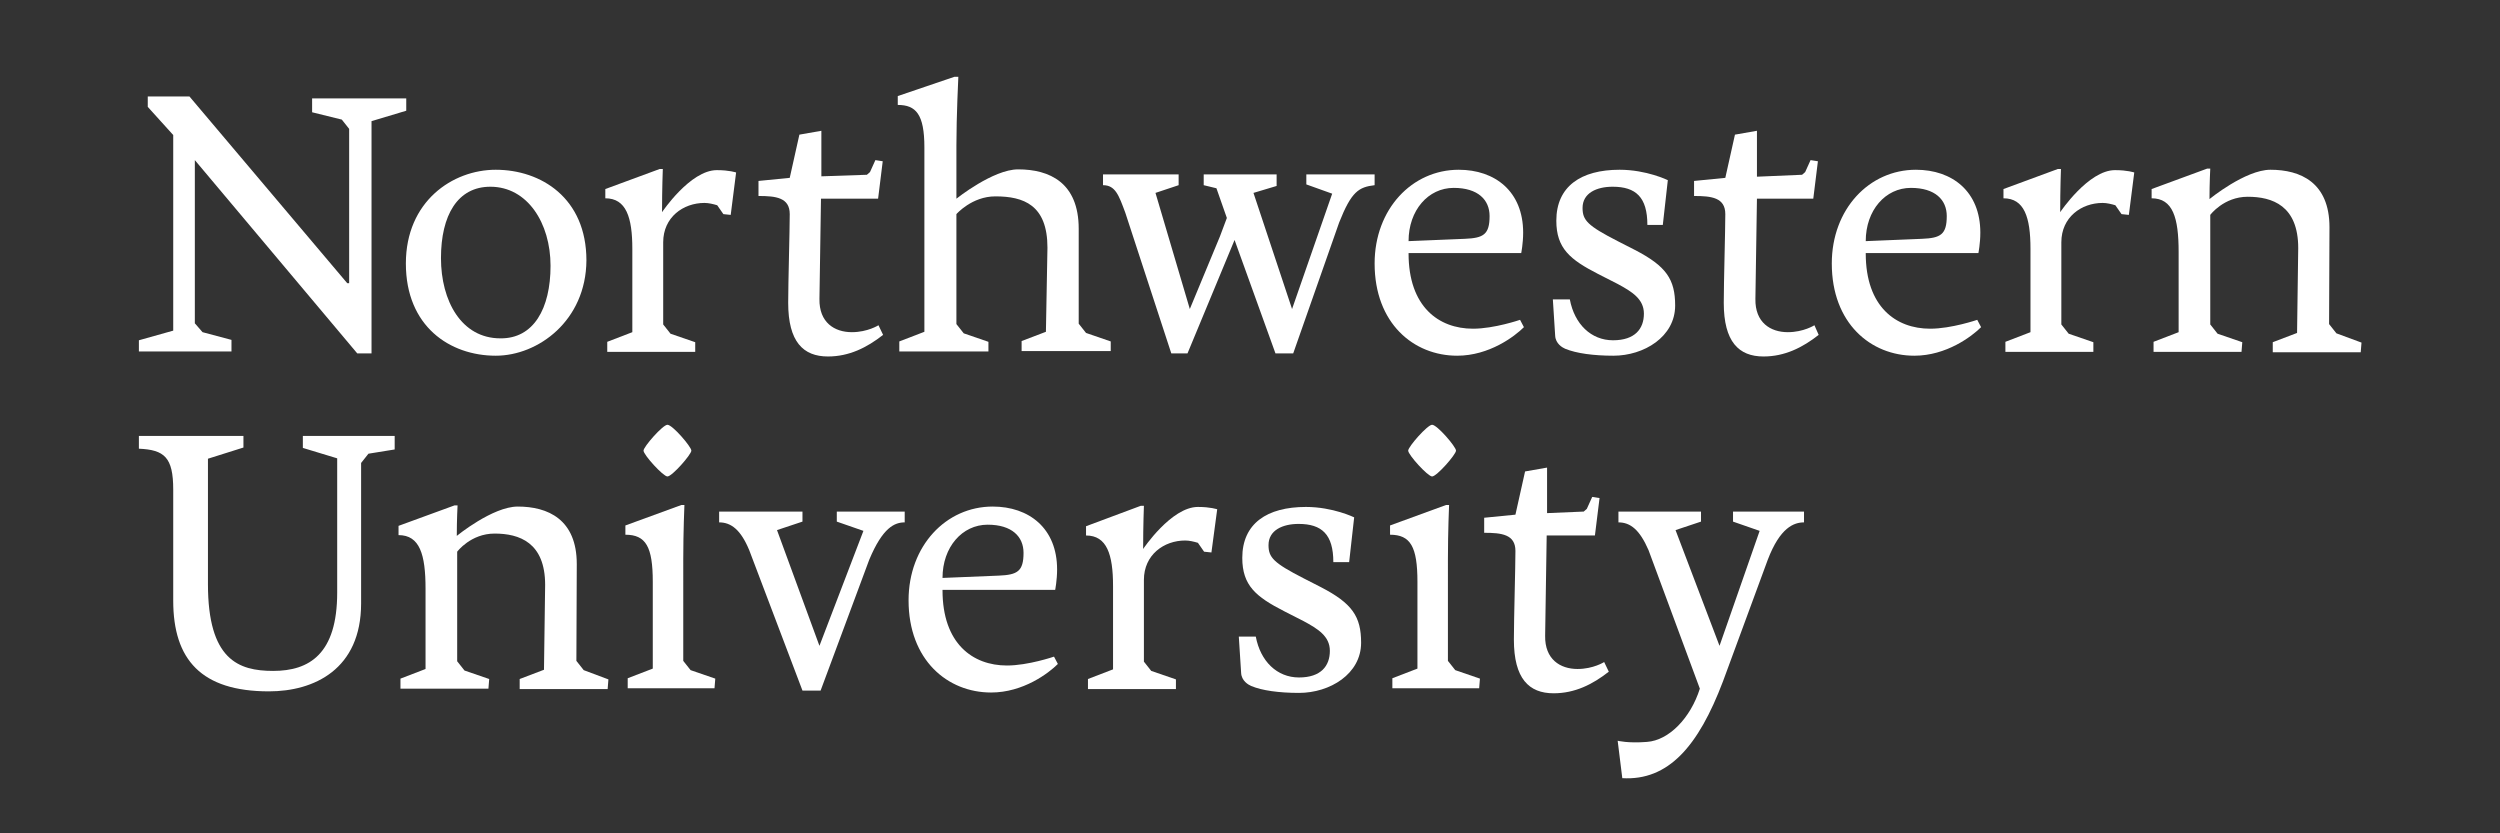 <?xml version="1.0" encoding="utf-8"?>
<!-- Generator: Adobe Illustrator 22.1.0, SVG Export Plug-In . SVG Version: 6.00 Build 0)  -->
<svg version="1.1" id="Layer_1" xmlns="http://www.w3.org/2000/svg" xmlns:xlink="http://www.w3.org/1999/xlink" x="0px" y="0px"
	 viewBox="0 0 648 216" style="enable-background:new 0 0 648 216;" xml:space="preserve">
<rect x="0" y="0" width="648" height="216" fill="#333333" stroke="none"/>
<style type="text/css">
	.st0{fill:#fff;}
</style>
<g>
	<polygon class="st0" points="38.3,25 38.3,27.7 44.9,35 44.9,85.7 36,88.2 36,91.1 60,91.1 60,88.1 52.5,86.1 50.5,83.8 50.5,41.5 
		92.6,91.6 96.3,91.6 96.3,31.4 105.3,28.7 105.3,25.5 80.9,25.5 80.9,29.1 88.6,31 90.5,33.4 90.5,73.4 90.5,73.4 90,73.4 49.1,25 
			"/>
	<path class="st0" d="M128.5,92.2c-11.9,0-23.3-7.6-23.3-23.9c0-16.1,12.1-24.3,23.3-24.3c11.7,0,23.5,7.3,23.5,23.5
		C151.9,83.1,139.5,92.2,128.5,92.2z M142.7,68.9c0-11.1-6-20.5-15.6-20.5c-8.5,0-12.8,7.4-12.8,18.5s5.3,20.8,15.4,20.8
		C138.3,87.8,142.7,80,142.7,68.9z"/>
	<path class="st0" d="M271.5,64.2c0-11.1-6.2-13.3-13.5-13.3c-6.1,0-10.1,4.6-10.1,4.6l0,7.3V84l1.9,2.4l6.4,2.2l0,2.5h-23.1v-2.6
		l6.5-2.5l0-47.8c0-8.6-2.2-11-6.9-11v-2.3l14.7-5h1c0,0-0.5,10.2-0.5,17.8v13.8c0,0,9.5-7.6,16-7.6c8.1,0,15.7,3.4,15.7,15.4
		l0,24.6l1.9,2.4l6.4,2.2l0,2.5h-23.1v-2.6l6.3-2.4L271.5,64.2z"/>
	<path class="st0" d="M365.1,65.7c0,13.8,7.8,19.5,16.7,19.5c5.5,0,12.2-2.3,12.2-2.3l1,1.9c-2.4,2.4-9,7.4-17.3,7.4
		c-11.3,0-21.4-8.4-21.4-23.9c0-14.1,9.7-24.3,21.8-24.3c9.4,0,16.7,5.6,16.7,16.3c0,2.8-0.5,5.3-0.5,5.3H365.1z M379.7,61.9
		c4.8-0.2,6.4-1.1,6.4-5.9c0-4.2-3-7.3-9.3-7.3c-6.6,0-11.7,5.8-11.7,13.8L379.7,61.9z"/>
	<path class="st0" d="M405.7,90.4c-0.7-0.3-2.5-1.3-2.6-3.4l-0.6-9.4h4.4c1.2,6.4,5.5,10.6,11.2,10.6c5.7,0,8-3,8-6.9
		c0-3.8-3.1-5.7-6.8-7.7l-5.1-2.6c-7.2-3.7-10.8-6.6-10.8-13.8c0-8.9,6.4-13.2,16.4-13.2c7,0,12.5,2.7,12.5,2.7l-1.3,11.6H427
		c0-7.2-3-9.9-9-9.9c-4.1,0-7.8,1.6-7.8,5.5c0,3.2,1.3,4.6,9.1,8.6l4.5,2.3c8.1,4.2,10.4,7.6,10.4,14.4c0,8.1-8.1,13-16,13
		C413.1,92.2,408.6,91.6,405.7,90.4z"/>
	<path class="st0" d="M483.6,65.7c0,13.8,7.8,19.5,16.7,19.5c5.5,0,12.2-2.3,12.2-2.3l1,1.9c-2.4,2.4-9,7.4-17.3,7.4
		c-11.3,0-21.4-8.4-21.4-23.9c0-14.1,9.7-24.3,21.8-24.3c9.4,0,16.7,5.6,16.7,16.3c0,2.8-0.5,5.3-0.5,5.3H483.6z M498.2,61.9
		c4.8-0.2,6.4-1.1,6.4-5.9c0-4.2-3-7.3-9.3-7.3c-6.6,0-11.7,5.8-11.7,13.8L498.2,61.9z"/>
	<path class="st0" d="M605.6,86.4l-1.9-2.4l0.1-25.1c0-11.6-7.5-14.9-15.3-14.9c-6.5,0-15.8,7.6-15.8,7.6c0-4.2,0.2-7.9,0.2-7.9
		h-0.8L557.7,49v2.4c5.5,0,7,5,7,13.9v20.8l-6.5,2.5v2.6H581l0.2-2.5l-6.4-2.2l-1.9-2.4l0-28.4c0,0,3.5-4.7,9.7-4.7
		c6.4,0,13.1,2.3,13.1,13.3l-0.3,22l-6.3,2.4v2.6h22.8l0.2-2.5L605.6,86.4z"/>
	<path class="st0" d="M330.6,91.6L320,62.2l-12.2,29.4h-4.2l-11.9-36.4c-1.7-4.6-2.6-7.2-5.8-7.2v-2.8h19.6v2.8l-6,2l8.9,30.1
		l7.8-18.8l1.8-4.8l-2.7-7.7L312,48v-2.8h18.9v3l-6,1.8l10,30.1l10.4-29.9l-6.7-2.4v-2.6h17.7V48c-4.1,0.5-6,1.6-9.2,9.7l-11.9,33.9
		H330.6z"/>
	<path class="st0" d="M227.7,84.3c0,0-2.8,1.8-6.9,1.8c-4.5,0-8.5-2.5-8.4-8.6l0.4-26h14.7l0,0h0.1l0.2-1.6h0l1-8.1l-1.9-0.3
		l-1.4,3.1l-0.8,0.7L213,45.7v0l-0.1,0V33.9l-5.7,1l-2.5,11.2l-8.1,0.8v3.9c4.5,0,8.1,0.4,8.1,4.7c0,4.3-0.4,17.6-0.4,23
		c0,10.1,3.9,13.9,10.3,13.9c5.5,0,10.1-2.3,14.3-5.6L227.7,84.3z"/>
	<path class="st0" d="M470.3,84.3c0,0-2.8,1.8-6.9,1.8c-4.5,0-8.5-2.5-8.4-8.6l0.4-26H470v0h0l0.2-1.6h0l1-8.1l-1.9-0.3l-1.4,3.1
		l-0.8,0.7l-11.7,0.5v0l0,0V33.9l-5.7,1l-2.5,11.2l-8.1,0.8v3.9c4.5,0,8.1,0.4,8.1,4.7c0,4.3-0.4,17.6-0.4,23
		c0,10.1,3.9,13.9,10.3,13.9c5.5,0,10.1-2.3,14.3-5.6L470.3,84.3z"/>
	<path class="st0" d="M190.8,44.7L190.8,44.7L190.8,44.7c-0.1,0-1.7-0.6-5-0.6c-6.9,0-14.2,10.9-14.2,10.9c0-6,0.2-11.2,0.2-11.2
		h-0.8L156.9,49v2.4c5.4,0,7,4.9,7,13.1v21.6l-6.5,2.5v2.6h22.8l0-2.5l-6.4-2.2l-1.9-2.4V62.8c0-6.5,5.2-10.2,10.7-10.2
		c1.1,0,2.3,0.3,3.3,0.6l1.6,2.3l1.9,0.2L190.8,44.7L190.8,44.7L190.8,44.7z"/>
	<path class="st0" d="M553.2,44.7L553.2,44.7L553.2,44.7c-0.1,0-1.7-0.6-5-0.6c-6.9,0-14.2,10.9-14.2,10.9c0-6,0.2-11.2,0.2-11.2
		h-0.8L519.3,49v2.4c5.4,0,7,4.9,7,13.1v21.6l-6.5,2.5v2.6h22.8l0-2.5l-6.4-2.2l-1.9-2.4V62.8c0-6.5,5.2-10.2,10.7-10.2
		c1.1,0,2.3,0.3,3.3,0.6l1.6,2.3l1.9,0.2L553.2,44.7L553.2,44.7L553.2,44.7z"/>
</g>
<g>
	<path class="st0" d="M244.3,153c0,13.8,7.8,19.5,16.7,19.5c5.5,0,12.2-2.3,12.2-2.3l1,1.9c-2.4,2.4-9,7.4-17.3,7.4
		c-11.3,0-21.4-8.4-21.4-23.9c0-14.1,9.7-24.3,21.8-24.3c9.4,0,16.7,5.6,16.7,16.3c0,2.8-0.5,5.3-0.5,5.3H244.3z M258.9,149.2
		c4.8-0.2,6.4-1.1,6.4-5.9c0-4.2-3-7.3-9.3-7.3c-6.6,0-11.7,5.8-11.7,13.8L258.9,149.2z"/>
	<path class="st0" d="M177.1,171.3l1.9,2.4l6.4,2.2l-0.2,2.5h-22.5v-2.6l6.5-2.5l0-22.5c0-9.1-1.8-12.2-7.1-12.2v-2.4l14.5-5.3h0.8
		c0,0-0.3,6.8-0.3,14L177.1,171.3z"/>
	<path class="st0" d="M208,132.6v2.6l-6.6,2.2l11,30l11.4-29.8l-6.9-2.4v-2.6h17.6v2.8c-2.6,0-5.7,1.3-9.2,9.7L212.7,179h-4.7
		l-13.8-36.4c-2.2-5.3-4.7-7.2-7.8-7.2v-2.8H208z"/>
	<path class="st0" d="M324.3,177.8c-0.7-0.3-2.5-1.3-2.6-3.4l-0.6-9.4h4.4c1.2,6.4,5.5,10.6,11.2,10.6c5.7,0,8-3,8-6.9
		c0-3.8-3.1-5.7-6.8-7.7l-5.1-2.6c-7.2-3.7-10.8-6.6-10.8-13.8c0-8.9,6.4-13.2,16.5-13.2c7,0,12.5,2.7,12.5,2.7l-1.3,11.6h-4.1
		c0-7.2-3-9.9-9-9.9c-4.1,0-7.8,1.6-7.8,5.5c0,3.2,1.3,4.6,9.1,8.6l4.5,2.3c8.1,4.2,10.4,7.6,10.4,14.4c0,8.1-8.1,13-16.1,13
		C331.6,179.6,327.1,179,324.3,177.8z"/>
	<path class="st0" d="M427.3,142.6c-2.3-5.3-4.7-7.2-7.8-7.2v-2.8h21.4v2.6l-6.6,2.2l11.4,30l10.4-29.8l-6.9-2.4v-2.6h18.4v2.8
		c-2.6,0-6.2,1.3-9.4,9.7l-11.6,31.5c-6.4,16.9-14.2,25.8-26.1,25.1l-1.2-9.7c0,0,2.7,0.7,7.6,0.3c5.7-0.4,11.3-6.2,13.7-13.8
		L427.3,142.6z"/>
	<path class="st0" d="M151.3,173.7l-1.9-2.4l0.1-25.1c0-11.6-7.5-14.9-15.3-14.9c-6.5,0-15.8,7.6-15.8,7.6c0-4.2,0.2-7.9,0.2-7.9
		h-0.8l-14.5,5.3v2.4c5.5,0,7,5,7,13.9v20.8l-6.5,2.5v2.6h22.8l0.2-2.5l-6.4-2.2l-1.9-2.4l0-28.4c0,0,3.5-4.7,9.7-4.7
		c6.4,0,13.1,2.3,13.1,13.3l-0.3,22l-6.3,2.4v2.6h22.8l0.2-2.5L151.3,173.7z"/>
	<path class="st0" d="M415.8,171.6c0,0-2.8,1.8-6.9,1.8c-4.5,0-8.5-2.5-8.4-8.6l0.4-26h12.5l0,0h0l0.2-1.6h0l1-8.1l-1.9-0.3
		l-1.4,3.1l-0.8,0.7L401,133v0l0,0v-11.8l-5.7,1l-2.5,11.2l-8.1,0.8v3.9c4.5,0,8.1,0.4,8.1,4.7c0,4.3-0.4,17.6-0.4,23
		c0,10.1,3.9,13.9,10.3,13.9c5.5,0,10.1-2.3,14.3-5.6L415.8,171.6z"/>
	<path class="st0" d="M315.5,132L315.5,132L315.5,132c-0.1,0-1.7-0.6-5-0.6c-6.9,0-14.2,10.9-14.2,10.9c0-6,0.2-11.2,0.2-11.2h-0.8
		l-14.2,5.3v2.4c5.4,0,7,4.9,7,13.1v21.6l-6.5,2.5v2.6h22.8l0-2.5l-6.4-2.2l-1.9-2.4v-21.2c0-6.5,5.2-10.2,10.7-10.2
		c1.1,0,2.3,0.3,3.3,0.6l1.6,2.3l1.9,0.2L315.5,132L315.5,132L315.5,132z"/>
	<path class="st0" d="M173,123.5c-1.1,0-6.2-5.6-6.2-6.7c0-1,5-6.7,6.2-6.7c1.3,0,6.2,5.7,6.2,6.7
		C179.2,117.8,174.2,123.5,173,123.5z"/>
	<path class="st0" d="M375.3,171.3l1.9,2.4l6.4,2.2l-0.2,2.5h-22.5v-2.6l6.5-2.5l0-22.5c0-9.1-1.8-12.2-7.1-12.2v-2.4l14.5-5.3h0.8
		c0,0-0.3,6.8-0.3,14L375.3,171.3z"/>
	<path class="st0" d="M93.6,156.4c0,17.1-12.2,22.8-23.9,22.8c-17.5,0-24.8-8.2-24.8-23.5v-28.8c0-8.4-2.3-10.3-8.9-10.6V113h27.1v3
		l-9.2,2.9v32.5c0,19.6,7.9,22.5,16.9,22.5c9.4,0,16.6-4.4,16.6-20.3v-12.1v-22.7l-8.9-2.7V113h23.8v3.5l-6.8,1.1l-1.9,2.4v12.7
		L93.6,156.4z"/>
	<path class="st0" d="M371.2,123.5c-1.1,0-6.2-5.6-6.2-6.7c0-1,5-6.7,6.2-6.7c1.3,0,6.2,5.7,6.2,6.7
		C377.4,117.8,372.4,123.5,371.2,123.5z"/>
</g>
</svg>
